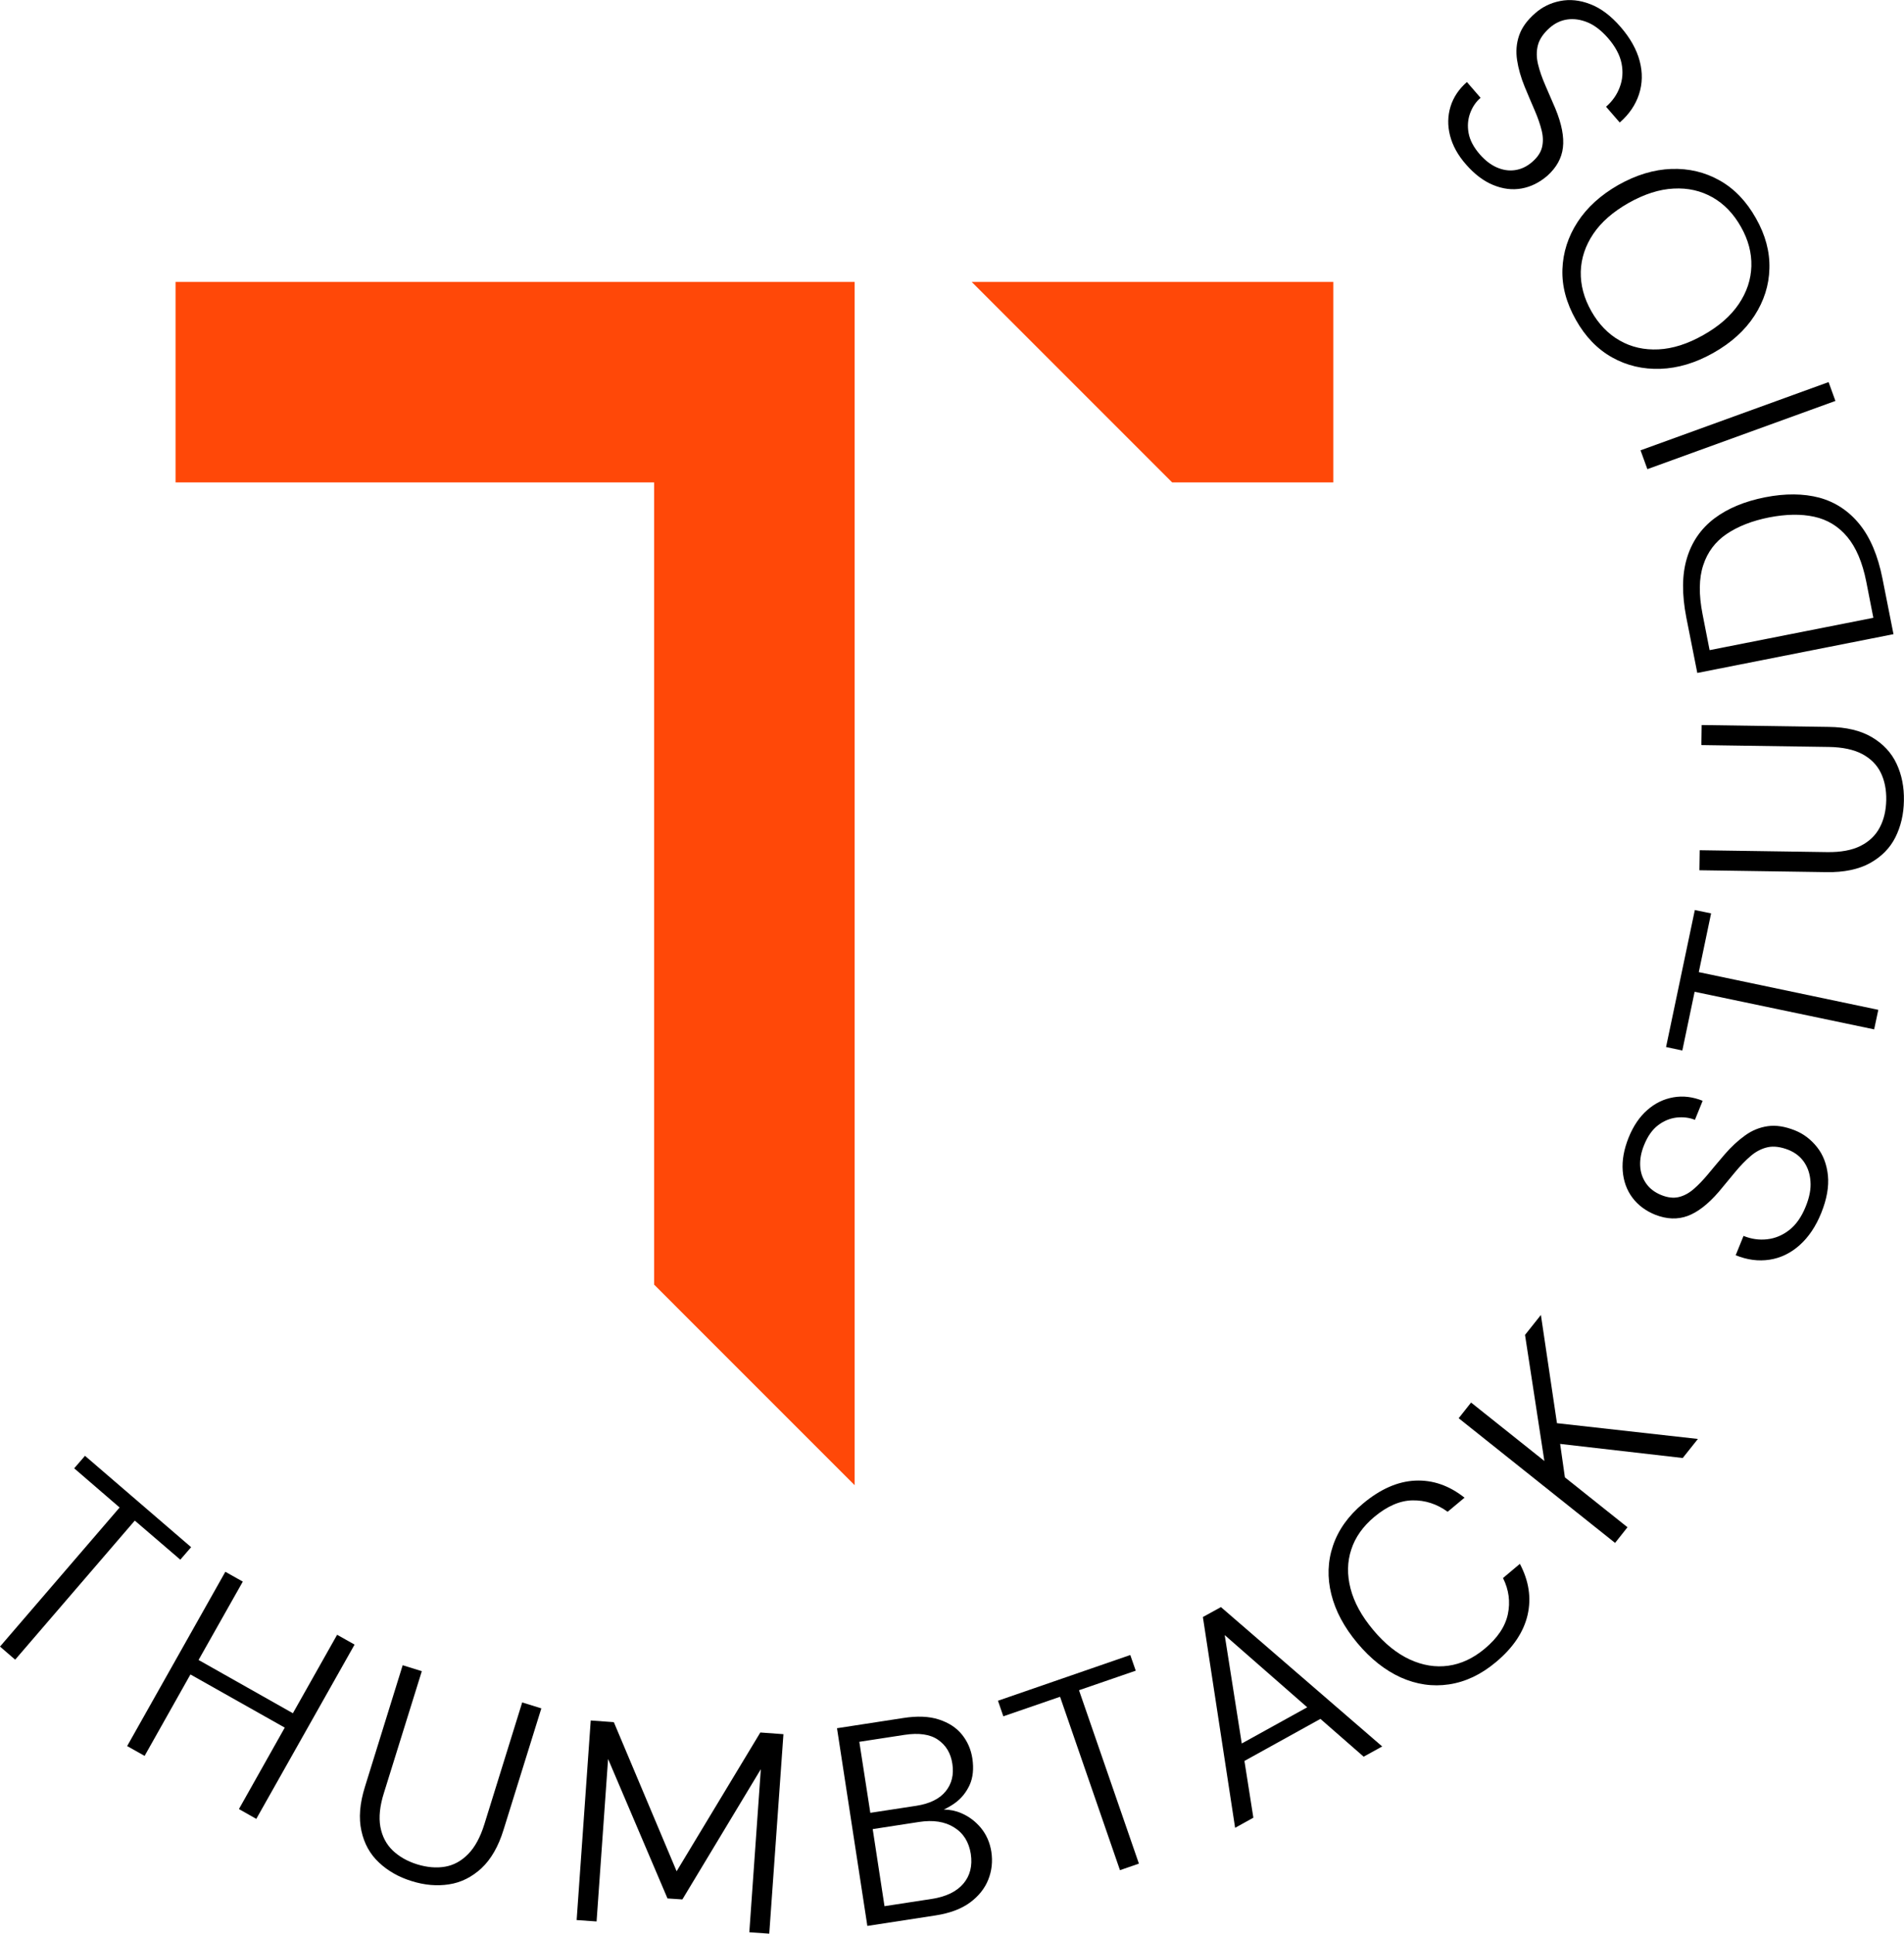 <?xml version="1.0" encoding="UTF-8"?> <svg xmlns="http://www.w3.org/2000/svg" xmlns:xlink="http://www.w3.org/1999/xlink" version="1.1" id="Layer_1" x="0px" y="0px" viewBox="0 0 1919.7 1949.3" style="enable-background:new 0 0 1919.7 1949.3;" xml:space="preserve"> <style type="text/css"> .st0{fill:#FF4808;} </style> <g> <polygon class="st0" points="177,486.3 659.5,486.3 659.5,1295 861.7,1497.2 861.7,486.3 861.7,284.2 177,284.2 "></polygon> <polygon class="st0" points="979.7,284.2 1181.8,486.3 1344.3,486.3 1344.3,284.2 "></polygon> </g> <g> <polygon points="181.8,1572.3 192.7,1559.7 85.7,1467.6 74.8,1480.2 120.6,1519.7 0,1659.9 15.3,1673.1 135.9,1532.9 "></polygon> <polygon points="295.3,1727.1 200.2,1673.4 244.8,1594.4 227.2,1584.5 128.2,1760.2 145.8,1770.1 192,1688 287.1,1741.6 240.9,1823.7 258.4,1833.6 357.5,1657.9 339.9,1648 "></polygon> <path d="M488.4,1838.9c-4.1,13.2-9.6,23.3-16.4,30.2c-6.8,6.9-14.5,11.2-23.3,12.7c-8.7,1.5-18.1,0.7-28.2-2.4 c-9.9-3.1-18.1-7.8-24.6-14c-6.5-6.3-10.6-14.2-12.4-23.8c-1.7-9.6-0.6-21,3.6-34.2l38.2-122.7l-19.3-6L368,1801.1 c-5.3,16.9-6.5,31.7-3.6,44.6c2.8,12.9,8.7,23.5,17.7,31.9c8.9,8.4,19.9,14.7,32.9,18.7c13,4.1,25.6,5.2,37.7,3.3 c12.1-1.8,23-7.3,32.7-16.2c9.6-9,17.1-21.9,22.3-38.8l38.1-122.4l-19.3-6L488.4,1838.9z"></path> <polygon points="682.2,1886.4 618.9,1736.1 595.6,1734.4 581.4,1935.6 601.5,1937 613.1,1773.2 673,1913.8 688,1914.8 767.1,1783.5 755.5,1947.9 775.6,1949.3 789.9,1748.2 766.6,1746.5 "></polygon> <path d="M989,1842.7c-5.5-6.6-12.1-11.6-19.9-14.9c-5.6-2.4-11.5-3.6-17.5-3.6c3.8-1.8,7.5-3.9,11-6.4c6.6-4.7,11.5-10.8,15-18.3 c3.4-7.5,4.3-16.4,2.8-26.7c-1.4-9.3-5-17.4-10.6-24.3c-5.6-6.9-13.3-11.9-23.2-15.1c-9.8-3.2-21.7-3.7-35.8-1.5l-66.9,10.3 l30.6,199.3l68.9-10.6c14.2-2.2,25.7-6.5,34.5-12.9c8.7-6.4,14.9-14.1,18.5-23.1c3.6-9,4.6-18.4,3.1-28.3 C998,1857.3,994.5,1849.4,989,1842.7z M866.4,1755.9l45.6-7c14.4-2.2,25.7-0.6,33.7,4.9c8,5.5,12.9,13.5,14.5,24.2 c1.7,11-0.6,20.3-6.8,27.9c-6.2,7.6-16.1,12.4-29.5,14.5l-46.4,7.1L866.4,1755.9z M971.3,1898.9c-6.8,8-17.5,13.2-31.9,15.4 l-47.6,7.3l-11.9-77.7l46.7-7.2c14.2-2.2,26-0.4,35.4,5.5c9.4,5.8,14.9,14.8,16.8,26.7C980.6,1880.9,978.1,1890.9,971.3,1898.9z"></path> <polygon points="1145.1,1684.2 1139.6,1668.4 1006.2,1714.5 1011.6,1730.2 1068.8,1710.5 1129.2,1885.3 1148.3,1878.7 1087.9,1703.9 "></polygon> <path d="M1212.8,1630.1l32.5,212.5l18.4-10.2l-9-57.2l76.6-42.4l43.6,38.1l18.7-10.3L1231,1620.1L1212.8,1630.1z M1318,1721.1 l-66,36.5l-17.2-109.3L1318,1721.1z"></path> <path d="M1515.4,1590.8c5.9,11.8,7.5,24,4.9,36.4c-2.6,12.4-10.4,24.1-23.4,34.9c-11.5,9.6-23.7,15.3-36.6,17.1 c-12.9,1.8-25.9-0.3-38.9-6.3c-13-6-25.3-15.9-36.9-29.8c-11.6-13.8-19.2-27.7-22.8-41.6c-3.6-13.9-3.4-27,0.7-39.4 c4-12.4,11.8-23.4,23.3-33c13-10.8,25.8-16.4,38.5-16.6c12.7-0.2,24.5,3.6,35.4,11.5l17-14.2c-15.5-12.3-32.1-18-49.7-17.2 c-17.6,0.8-35.1,8.5-52.5,23c-14.9,12.4-25,26.6-30.4,42.5c-5.4,15.9-5.9,32.3-1.7,49.1c4.2,16.9,13,33.3,26.3,49.2 c13.3,15.9,27.9,27.4,43.7,34.6c15.9,7.1,32.1,9.5,48.7,7c16.6-2.5,32.3-9.9,47.2-22.4c17.4-14.5,28-30.4,32-47.6 c3.9-17.2,1.3-34.3-7.8-51.5L1515.4,1590.8z"></path> <polygon points="1553.6,1325.6 1537.6,1345.7 1557.1,1472.8 1483.2,1413.9 1470.7,1429.7 1628.4,1555.4 1640.9,1539.6 1577.8,1489.3 1573,1455.6 1696.6,1469.8 1711.9,1450.6 1569.8,1434.7 "></polygon> <path d="M1832.1,1156.5c-6.1-7.7-13.5-13.4-22.2-16.9c-10.2-4.1-19.4-5.5-27.6-4.3c-8.3,1.2-15.9,4.3-22.9,9.4 c-7,5-13.8,11.3-20.3,18.8c-6.3,7.4-12,14.1-17,20.2c-5,6-9.9,11.1-14.7,15.2c-4.8,4.1-9.8,6.7-15,7.9c-5.2,1.2-11.1,0.5-17.5-2.1 c-6.6-2.7-11.7-6.6-15.3-11.8c-3.6-5.2-5.6-11.1-5.9-17.8c-0.3-6.7,1-13.6,4-20.9c3.6-8.9,8.3-15.5,14.1-19.9 c5.8-4.4,12-6.9,18.6-7.7c6.6-0.7,12.8,0,18.5,2.3l7.8-19.2c-10-4-19.8-5.2-29.5-3.5c-9.7,1.7-18.5,5.9-26.3,12.8 c-7.9,6.9-14.1,16.1-18.8,27.7c-4.8,11.9-6.8,23.1-6,33.6c0.8,10.5,4.1,19.5,9.8,27.1c5.7,7.6,13.5,13.4,23.3,17.3 c11.5,4.4,22.2,4.8,32.3,1.1c10.1-3.7,20.6-11.8,31.5-24.4c5.7-6.8,11.1-13.4,16.4-19.8c5.3-6.4,10.5-11.8,15.8-16.3 c5.2-4.5,10.9-7.4,17.1-8.8c6.1-1.3,13.1-0.4,21,2.7c6.6,2.7,11.8,6.7,15.6,12.2c3.8,5.5,6,12,6.5,19.6c0.6,7.6-1,16-4.8,25.3 c-4.2,10.5-9.8,18.4-16.6,23.7c-6.8,5.3-14.2,8.4-22.3,9.3c-8,0.9-16-0.2-23.8-3.4l-7.9,19.5c11.6,4.7,22.9,6.2,34.1,4.5 c11.2-1.7,21.3-6.6,30.3-14.6c9-8,16.4-18.9,21.9-32.6c5.6-13.9,7.8-26.5,6.7-37.7C1841.8,1173.7,1838.2,1164.2,1832.1,1156.5z"></path> <polygon points="1725.2,920.8 1708.8,917.4 1679.8,1055.5 1696.2,1059 1708.6,999.8 1889.6,1037.7 1893.8,1018 1712.8,980 "></polygon> <path d="M1912.2,769.9c-5.2-11.1-13.5-20-24.8-26.7c-11.3-6.7-25.8-10.2-43.5-10.4l-128.2-1.9l-0.3,20.2l128.5,1.9 c13.8,0.2,25,2.6,33.6,7.1c8.6,4.6,14.8,10.8,18.7,18.7c3.9,7.9,5.8,17.2,5.6,27.7c-0.2,10.4-2.3,19.6-6.5,27.6 c-4.2,8-10.6,14.2-19.3,18.6c-8.7,4.4-20,6.5-33.8,6.3l-128.5-1.9l-0.3,20.2l128.2,1.9c17.7,0.3,32.3-2.8,43.8-9.1 c11.5-6.4,20.1-15,25.6-26c5.5-11,8.4-23.3,8.6-36.9C1919.9,793.4,1917.4,781,1912.2,769.9z"></path> <path d="M1779.7,501.3c-20.7,4.1-37.8,11.2-51.3,21.4c-13.4,10.2-22.7,23.6-27.6,40.1c-5,16.5-5.1,36.4-0.6,59.6l11.1,56 l197.8-39.1l-11.1-56c-4.6-23.2-12.3-41.5-23.2-54.9c-10.9-13.4-24.4-22.3-40.5-26.7C1818.3,497.5,1800.1,497.3,1779.7,501.3z M1862.4,541.1c8.9,10.6,15.4,25.7,19.3,45.5l7.1,36.2l-165.1,32.6l-7.1-36.2c-3.9-19.8-3.7-36.3,0.7-49.5 c4.3-13.2,12.2-23.7,23.6-31.4c11.4-7.7,25.7-13.3,42.8-16.7c17-3.3,32.1-3.6,45.4-0.7C1842.4,523.8,1853.5,530.5,1862.4,541.1z"></path> <rect x="1651.6" y="419.3" transform="matrix(0.94 -0.341 0.341 0.94 -41.414 623.017)" width="201.7" height="20.2"></rect> <path d="M1590.6,223.8c-9.6,14.8-14.7,30.7-15.3,47.7c-0.6,17,4,34,13.6,51c9.5,16.9,21.7,29.5,36.5,37.8 c14.8,8.3,31.1,12.1,48.7,11.5c17.6-0.6,35.4-5.9,53.3-16c18.1-10.2,31.9-22.7,41.5-37.5c9.6-14.8,14.7-30.7,15.1-47.6 c0.5-16.9-4-33.8-13.6-50.7c-9.6-17.1-21.8-29.8-36.6-38.1c-14.7-8.3-30.9-12.2-48.6-11.6c-17.6,0.6-35.5,6-53.6,16.2 C1614,196.6,1600.2,209,1590.6,223.8z M1687.4,190.1c14.5-0.8,27.5,2.2,39.2,8.8c11.7,6.6,21.3,16.6,28.7,29.8 c7.4,13,10.9,26.3,10.5,39.7c-0.4,13.4-4.6,26.1-12.7,38.1c-8.1,12-20,22.4-35.8,31.3c-15.7,8.9-30.8,13.7-45.1,14.4 c-14.4,0.7-27.4-2.2-39.1-8.9c-11.7-6.6-21.2-16.5-28.6-29.5c-7.5-13.2-11-26.5-10.7-40c0.4-13.4,4.6-26.1,12.6-38 c8-11.9,19.9-22.3,35.6-31.2C1657.8,195.7,1672.9,190.8,1687.4,190.1z"></path> <path d="M1478.2,165.9c8.5,9.7,17.5,16.6,27.3,20.6c9.7,4,19.3,5.2,28.7,3.5c9.4-1.7,18-6,26-12.9c9.1-8.2,14.4-17.7,15.6-28.3 c1.3-10.7-1.2-23.7-7.5-39.1c-3.5-8.1-6.9-16-10.2-23.6c-3.3-7.6-5.8-14.7-7.4-21.4c-1.6-6.7-1.7-13.1-0.1-19.2 c1.6-6.1,5.6-11.9,11.9-17.5c5.4-4.7,11.3-7.5,17.9-8.4c6.6-0.9,13.4,0.1,20.4,3c7,2.9,13.8,8.2,20.4,15.7 c7.4,8.5,12,17.1,13.7,25.5c1.7,8.5,1.1,16.5-1.8,24.1c-2.8,7.6-7.4,14.1-13.8,19.7l13.8,15.9c9.4-8.2,15.9-17.7,19.4-28.4 c3.5-10.7,3.8-21.9,0.7-33.6c-3.1-11.7-9.5-23.1-19.2-34.3c-9.8-11.3-20-19-30.6-23c-10.5-4.1-20.6-5.1-30.3-3.2 c-9.7,1.9-18,6-25.1,12.2c-8.3,7.2-13.7,14.7-16.4,22.7c-2.7,7.9-3.3,16.1-2,24.7c1.3,8.5,3.8,17.4,7.6,26.7 c3.7,9,7.2,17.1,10.3,24.3c3.1,7.2,5.4,13.9,6.9,20c1.5,6.1,1.6,11.7,0.3,17c-1.3,5.2-4.6,10.1-9.8,14.6 c-5.4,4.7-11.2,7.4-17.4,8.3c-6.3,0.9-12.4-0.1-18.5-2.8c-6.1-2.7-11.7-7.1-16.9-13c-6.3-7.2-10.1-14.4-11.4-21.6 c-1.3-7.2-0.7-13.9,1.6-20.1c2.3-6.2,5.8-11.4,10.5-15.4L1479,82.7c-8.1,7.1-13.6,15.3-16.5,24.7s-3.1,19.2-0.5,29.3 C1464.6,146.8,1469.9,156.5,1478.2,165.9z"></path> </g> </svg> 